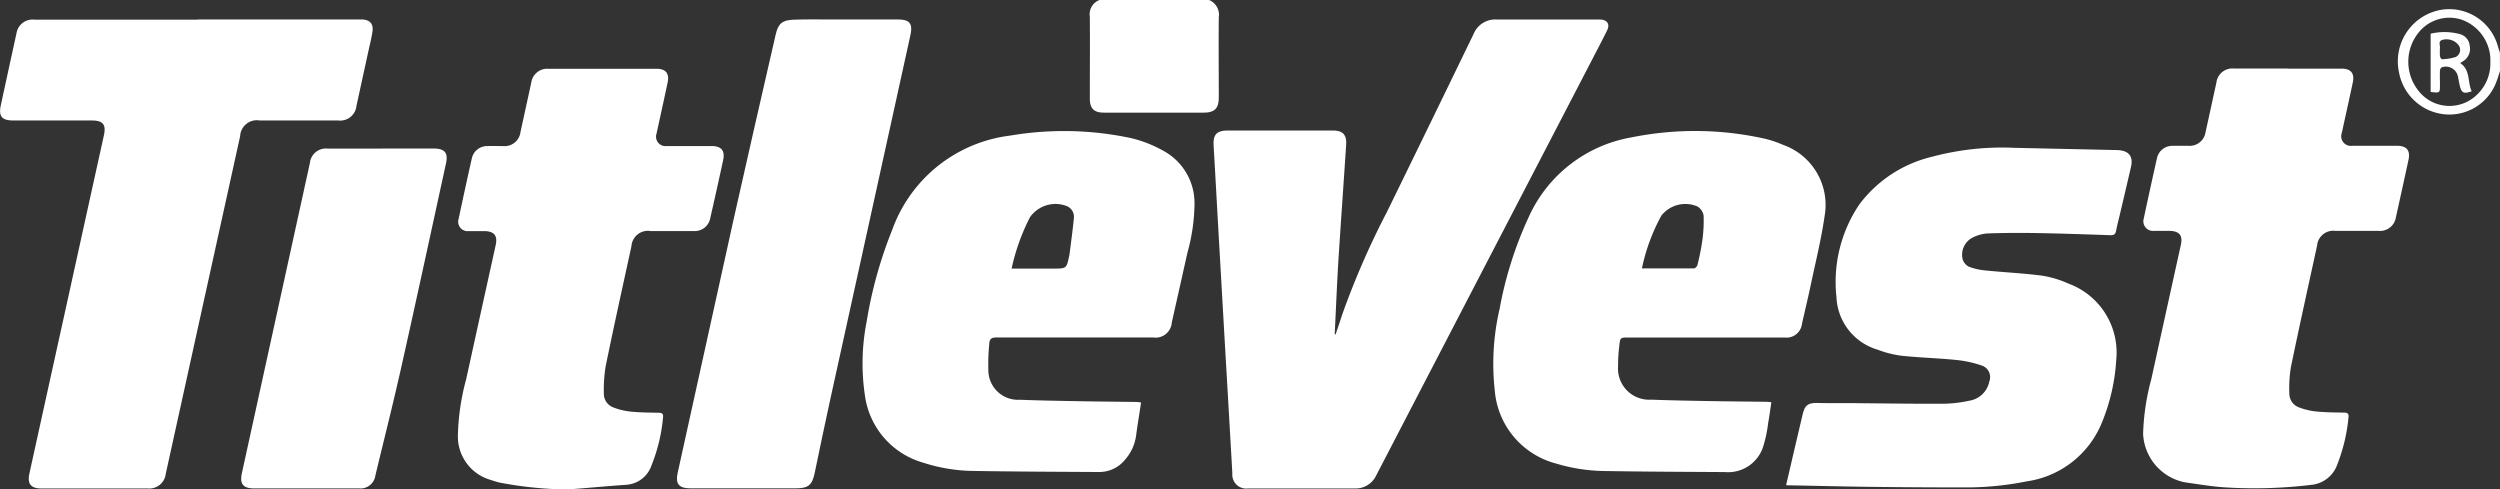 <svg xmlns="http://www.w3.org/2000/svg" width="77.817" height="15.235" viewBox="0 0 77.817 15.235">
  <rect x="0" y="0" width="77.817" height="15.235" fill="#333333" stroke="none"/>
  <g id="Group_43097" data-name="Group 43097" transform="translate(-2919.179 -16.527)">
    <path id="Path_62678" data-name="Path 62678" d="M4345.543,24.3a.5.5,0,0,1,.3.54c-.009.828,0,1.656,0,2.485,0,.35-.128.48-.476.48h-3.095c-.316,0-.443-.127-.443-.441,0-.849.007-1.7,0-2.546a.473.473,0,0,1,.3-.518Z" transform="translate(-1388.727 -7.772)" fill="#fff"/>
    <path id="Path_62679" data-name="Path 62679" d="M4404.875,26.642c-.038.114-.071.231-.115.343a1.561,1.561,0,0,1-1.645,1,1.6,1.6,0,0,1-1.382-1.294,1.628,1.628,0,0,1,1.3-1.953,1.571,1.571,0,0,1,1.782,1.155c.017.057.037.114.057.17Zm-.3-.271c0-.046,0-.092,0-.137a1.352,1.352,0,0,0-.9-1.193,1.226,1.226,0,0,0-1.331.4,1.449,1.449,0,0,0,.052,1.885,1.221,1.221,0,0,0,1.656.145,1.343,1.343,0,0,0,.523-1.1" transform="translate(-1407.879 -7.904)" fill="#fff"/>
    <path id="Path_62680" data-name="Path 62680" d="M4351.3,34.987c.068-.2.137-.4.2-.6a25.321,25.321,0,0,1,1.4-3.213q1.351-2.761,2.691-5.526a.729.729,0,0,1,.72-.458c1.038,0,2.075,0,3.114,0,.04,0,.081,0,.121,0,.216.016.3.15.2.346-.147.3-.306.6-.461.9l-4.394,8.46-2.326,4.481a.707.707,0,0,1-.676.41h-3.313a.434.434,0,0,1-.491-.472q-.113-1.995-.23-3.989-.1-1.752-.2-3.5c-.051-.9-.1-1.807-.153-2.711-.02-.351.1-.47.451-.47h3.251c.32,0,.444.126.423.45-.076,1.162-.159,2.323-.234,3.485-.041.65-.069,1.3-.1,1.949-.007.152-.014.3-.022.456l.022.008" transform="translate(-1390.547 -8.056)" fill="#fff"/>
    <path id="Path_62681" data-name="Path 62681" d="M4298.106,25.189h4.96c.051,0,.1,0,.153,0,.257.009.372.142.328.4-.032.2-.081.388-.123.582q-.185.85-.371,1.7a.511.511,0,0,1-.58.462h-2.442a.519.519,0,0,0-.6.488q-1.058,4.8-2.116,9.605-.1.454-.2.908a.515.515,0,0,1-.557.455h-3.312c-.328,0-.445-.144-.375-.464q.533-2.427,1.069-4.854.624-2.837,1.25-5.674c.074-.337-.028-.463-.379-.463q-1.221,0-2.442,0c-.355,0-.462-.128-.388-.472q.243-1.125.49-2.25a.505.505,0,0,1,.556-.416q1.4,0,2.808,0h2.274" transform="translate(-1372.777 -8.057)" fill="#fff"/>
    <path id="Path_62682" data-name="Path 62682" d="M4368.947,38.73c-.033.223-.06.438-.1.651a4,4,0,0,1-.153.728,1.142,1.142,0,0,1-1.188.8c-1.256-.007-2.513-.012-3.769-.033a5.431,5.431,0,0,1-1.5-.235,2.565,2.565,0,0,1-1.9-2.276,7.537,7.537,0,0,1,.153-2.545,11.793,11.793,0,0,1,.894-2.827,4.315,4.315,0,0,1,3.2-2.5,9.955,9.955,0,0,1,4.178.044,3.3,3.3,0,0,1,.547.186,1.983,1.983,0,0,1,1.293,2.23c-.1.7-.271,1.385-.417,2.076-.089.422-.189.843-.285,1.264a.484.484,0,0,1-.54.428H4364.5c-.252,0-.259,0-.286.252a4.916,4.916,0,0,0-.038.639.969.969,0,0,0,1.028,1.043c.584.022,1.169.033,1.753.043.616.011,1.231.016,1.847.024.04,0,.079.007.141.013m-4.029-4.166c.567,0,1.094,0,1.623,0,.038,0,.1-.065.108-.11a7.389,7.389,0,0,0,.149-.747,4.385,4.385,0,0,0,.042-.787.413.413,0,0,0-.192-.283.95.95,0,0,0-1.124.286,5.929,5.929,0,0,0-.605,1.645" transform="translate(-1394.631 -9.688)" fill="#fff"/>
    <path id="Path_62683" data-name="Path 62683" d="M4340.1,38.734c-.053.356-.111.7-.157,1.046a1.414,1.414,0,0,1-.338.738,1.032,1.032,0,0,1-.827.389c-1.3-.007-2.594-.012-3.892-.033a5.272,5.272,0,0,1-1.574-.259A2.526,2.526,0,0,1,4331.5,38.5a6.735,6.735,0,0,1,.06-2.291,13.378,13.378,0,0,1,.794-2.843,4.48,4.48,0,0,1,3.675-2.931,10.01,10.01,0,0,1,3.759.079,3.917,3.917,0,0,1,1.041.415,1.849,1.849,0,0,1,.933,1.647,5.864,5.864,0,0,1-.219,1.5q-.242,1.086-.487,2.172a.506.506,0,0,1-.584.471q-2.435,0-4.868,0c-.151,0-.227.037-.23.2a6.521,6.521,0,0,0-.028.849.922.922,0,0,0,.98.89c.609.024,1.219.034,1.829.045s1.2.016,1.8.024c.04,0,.079.009.141.016m-4.028-4.168h1.3c.409,0,.409,0,.493-.393,0-.01.007-.02.008-.03.047-.377.1-.754.137-1.132a.363.363,0,0,0-.23-.394.97.97,0,0,0-1.135.35,6.48,6.48,0,0,0-.572,1.6" transform="translate(-1385.402 -9.688)" fill="#fff"/>
    <path id="Path_62684" data-name="Path 62684" d="M4373.693,41.569c.1-.419.191-.819.284-1.219.076-.322.152-.643.227-.965s.172-.385.5-.377c.422.01.845,0,1.268.007.869.006,1.739.021,2.608.016a3.96,3.96,0,0,0,.815-.094.752.752,0,0,0,.625-.6.377.377,0,0,0-.224-.491,3.478,3.478,0,0,0-.8-.177c-.571-.058-1.146-.072-1.717-.133a3.248,3.248,0,0,1-.736-.188,1.783,1.783,0,0,1-1.281-1.639,4.308,4.308,0,0,1,.716-2.887,3.981,3.981,0,0,1,2.252-1.477,8.459,8.459,0,0,1,2.569-.28l3.125.069c.041,0,.082,0,.123.005.319.021.456.2.385.511-.112.491-.229.98-.344,1.47-.04.173-.086.346-.12.52-.021.108-.062.15-.18.145-.753-.027-1.505-.052-2.257-.066-.523-.009-1.047-.007-1.569.011a1.2,1.2,0,0,0-.451.124.6.6,0,0,0-.326.662.392.392,0,0,0,.192.247,1.9,1.9,0,0,0,.531.12c.584.059,1.175.086,1.758.162a3.211,3.211,0,0,1,.814.245,2.289,2.289,0,0,1,1.49,2.387,6.045,6.045,0,0,1-.434,1.911,2.98,2.98,0,0,1-2.356,1.86,9.58,9.58,0,0,1-1.939.188q-1.45,0-2.9-.018c-.839-.01-1.677-.031-2.517-.047-.035,0-.07,0-.133-.007" transform="translate(-1398.92 -9.937)" fill="#fff"/>
    <path id="Path_62685" data-name="Path 62685" d="M4394.54,27.441h1.679c.28,0,.4.146.343.422-.111.527-.23,1.053-.344,1.579a.3.3,0,0,0,.329.4c.463,0,.926,0,1.39,0,.3,0,.42.145.357.437q-.193.895-.392,1.787a.5.5,0,0,1-.532.425c-.448,0-.9,0-1.343,0a.507.507,0,0,0-.579.462c-.275,1.261-.555,2.522-.816,3.786a4.054,4.054,0,0,0-.047.82.456.456,0,0,0,.314.431,2.1,2.1,0,0,0,.531.123c.282.027.568.03.853.034.119,0,.158.034.142.162a5.391,5.391,0,0,1-.346,1.448.953.953,0,0,1-.813.639,14.662,14.662,0,0,1-2.619.082c-.44-.023-.878-.1-1.314-.161a1.616,1.616,0,0,1-1.3-1.51,7.27,7.27,0,0,1,.255-1.7q.459-2.092.921-4.185c.063-.287-.046-.424-.346-.431-.168,0-.335,0-.5,0a.3.3,0,0,1-.31-.384q.2-.939.411-1.877a.487.487,0,0,1,.485-.387c.168,0,.336,0,.5,0a.5.5,0,0,0,.529-.429c.113-.511.223-1.023.336-1.534a.5.5,0,0,1,.545-.443h1.68" transform="translate(-1404.146 -8.777)" fill="#fff"/>
    <path id="Path_62686" data-name="Path 62686" d="M4316.355,40.54a11.87,11.87,0,0,1-2.141-.214,2.824,2.824,0,0,1-.278-.083,1.405,1.405,0,0,1-1.023-1.428,7.22,7.22,0,0,1,.255-1.7q.459-2.092.921-4.185c.063-.288-.045-.425-.343-.432-.168,0-.336,0-.5,0a.294.294,0,0,1-.311-.383c.134-.631.27-1.262.413-1.891a.485.485,0,0,1,.465-.373c.168-.005.336,0,.5,0a.5.5,0,0,0,.548-.443q.168-.767.335-1.534a.5.5,0,0,1,.528-.429h3.374c.282,0,.4.144.344.42-.112.532-.231,1.063-.346,1.595a.294.294,0,0,0,.315.39c.468,0,.937,0,1.4,0,.3,0,.42.144.358.435q-.194.9-.4,1.8a.491.491,0,0,1-.513.411c-.447,0-.895,0-1.343,0a.515.515,0,0,0-.6.475c-.27,1.242-.546,2.483-.8,3.727a4.507,4.507,0,0,0-.058.864.452.452,0,0,0,.314.431,2.065,2.065,0,0,0,.531.124c.282.027.568.03.852.034.117,0,.161.031.144.161a5.243,5.243,0,0,1-.357,1.476.89.89,0,0,1-.787.606c-.6.041-1.206.1-1.807.144" transform="translate(-1379.48 -8.777)" fill="#fff"/>
    <path id="Path_62687" data-name="Path 62687" d="M4325.026,39.783h-1.678c-.348,0-.462-.141-.388-.478q.875-3.968,1.751-7.935c.425-1.9.864-3.806,1.3-5.709.077-.341.2-.451.558-.465.38-.014.762-.007,1.144-.007q1.06,0,2.121,0c.343,0,.449.135.375.471q-1.248,5.681-2.5,11.362c-.166.754-.322,1.511-.48,2.267-.082.4-.2.494-.6.494h-1.6" transform="translate(-1382.688 -8.056)" fill="#fff"/>
    <path id="Path_62688" data-name="Path 62688" d="M4307.36,31.095h1.618c.353,0,.464.132.389.471-.46,2.105-.914,4.211-1.385,6.313-.254,1.135-.54,2.264-.812,3.395a.467.467,0,0,1-.515.4h-3.265c-.337,0-.448-.141-.375-.474l2.119-9.664a.5.5,0,0,1,.549-.439c.56,0,1.12,0,1.679,0" transform="translate(-1376.307 -9.945)" fill="#fff"/>
    <path id="Path_62689" data-name="Path 62689" d="M4403.192,27.633V25.818a1.851,1.851,0,0,1,.907.012.412.412,0,0,1,.309.36.456.456,0,0,1-.209.487l-.089.054c.329.218.224.593.36.878-.243.09-.317.054-.37-.17-.022-.095-.036-.19-.057-.284a.384.384,0,0,0-.5-.292.13.13,0,0,0-.061.1c-.007.147,0,.295,0,.442,0,.261,0,.261-.286.226m.286-1.324h0a1.4,1.4,0,0,0,0,.212c.005.035.047.1.066.094a1.59,1.59,0,0,0,.425-.07.25.25,0,0,0,.1-.354.476.476,0,0,0-.51-.18c-.163.046-.054.189-.086.283a.076.076,0,0,0,0,.015" transform="translate(-1408.355 -8.242)" fill="#fff"/>
  </g>
</svg>
